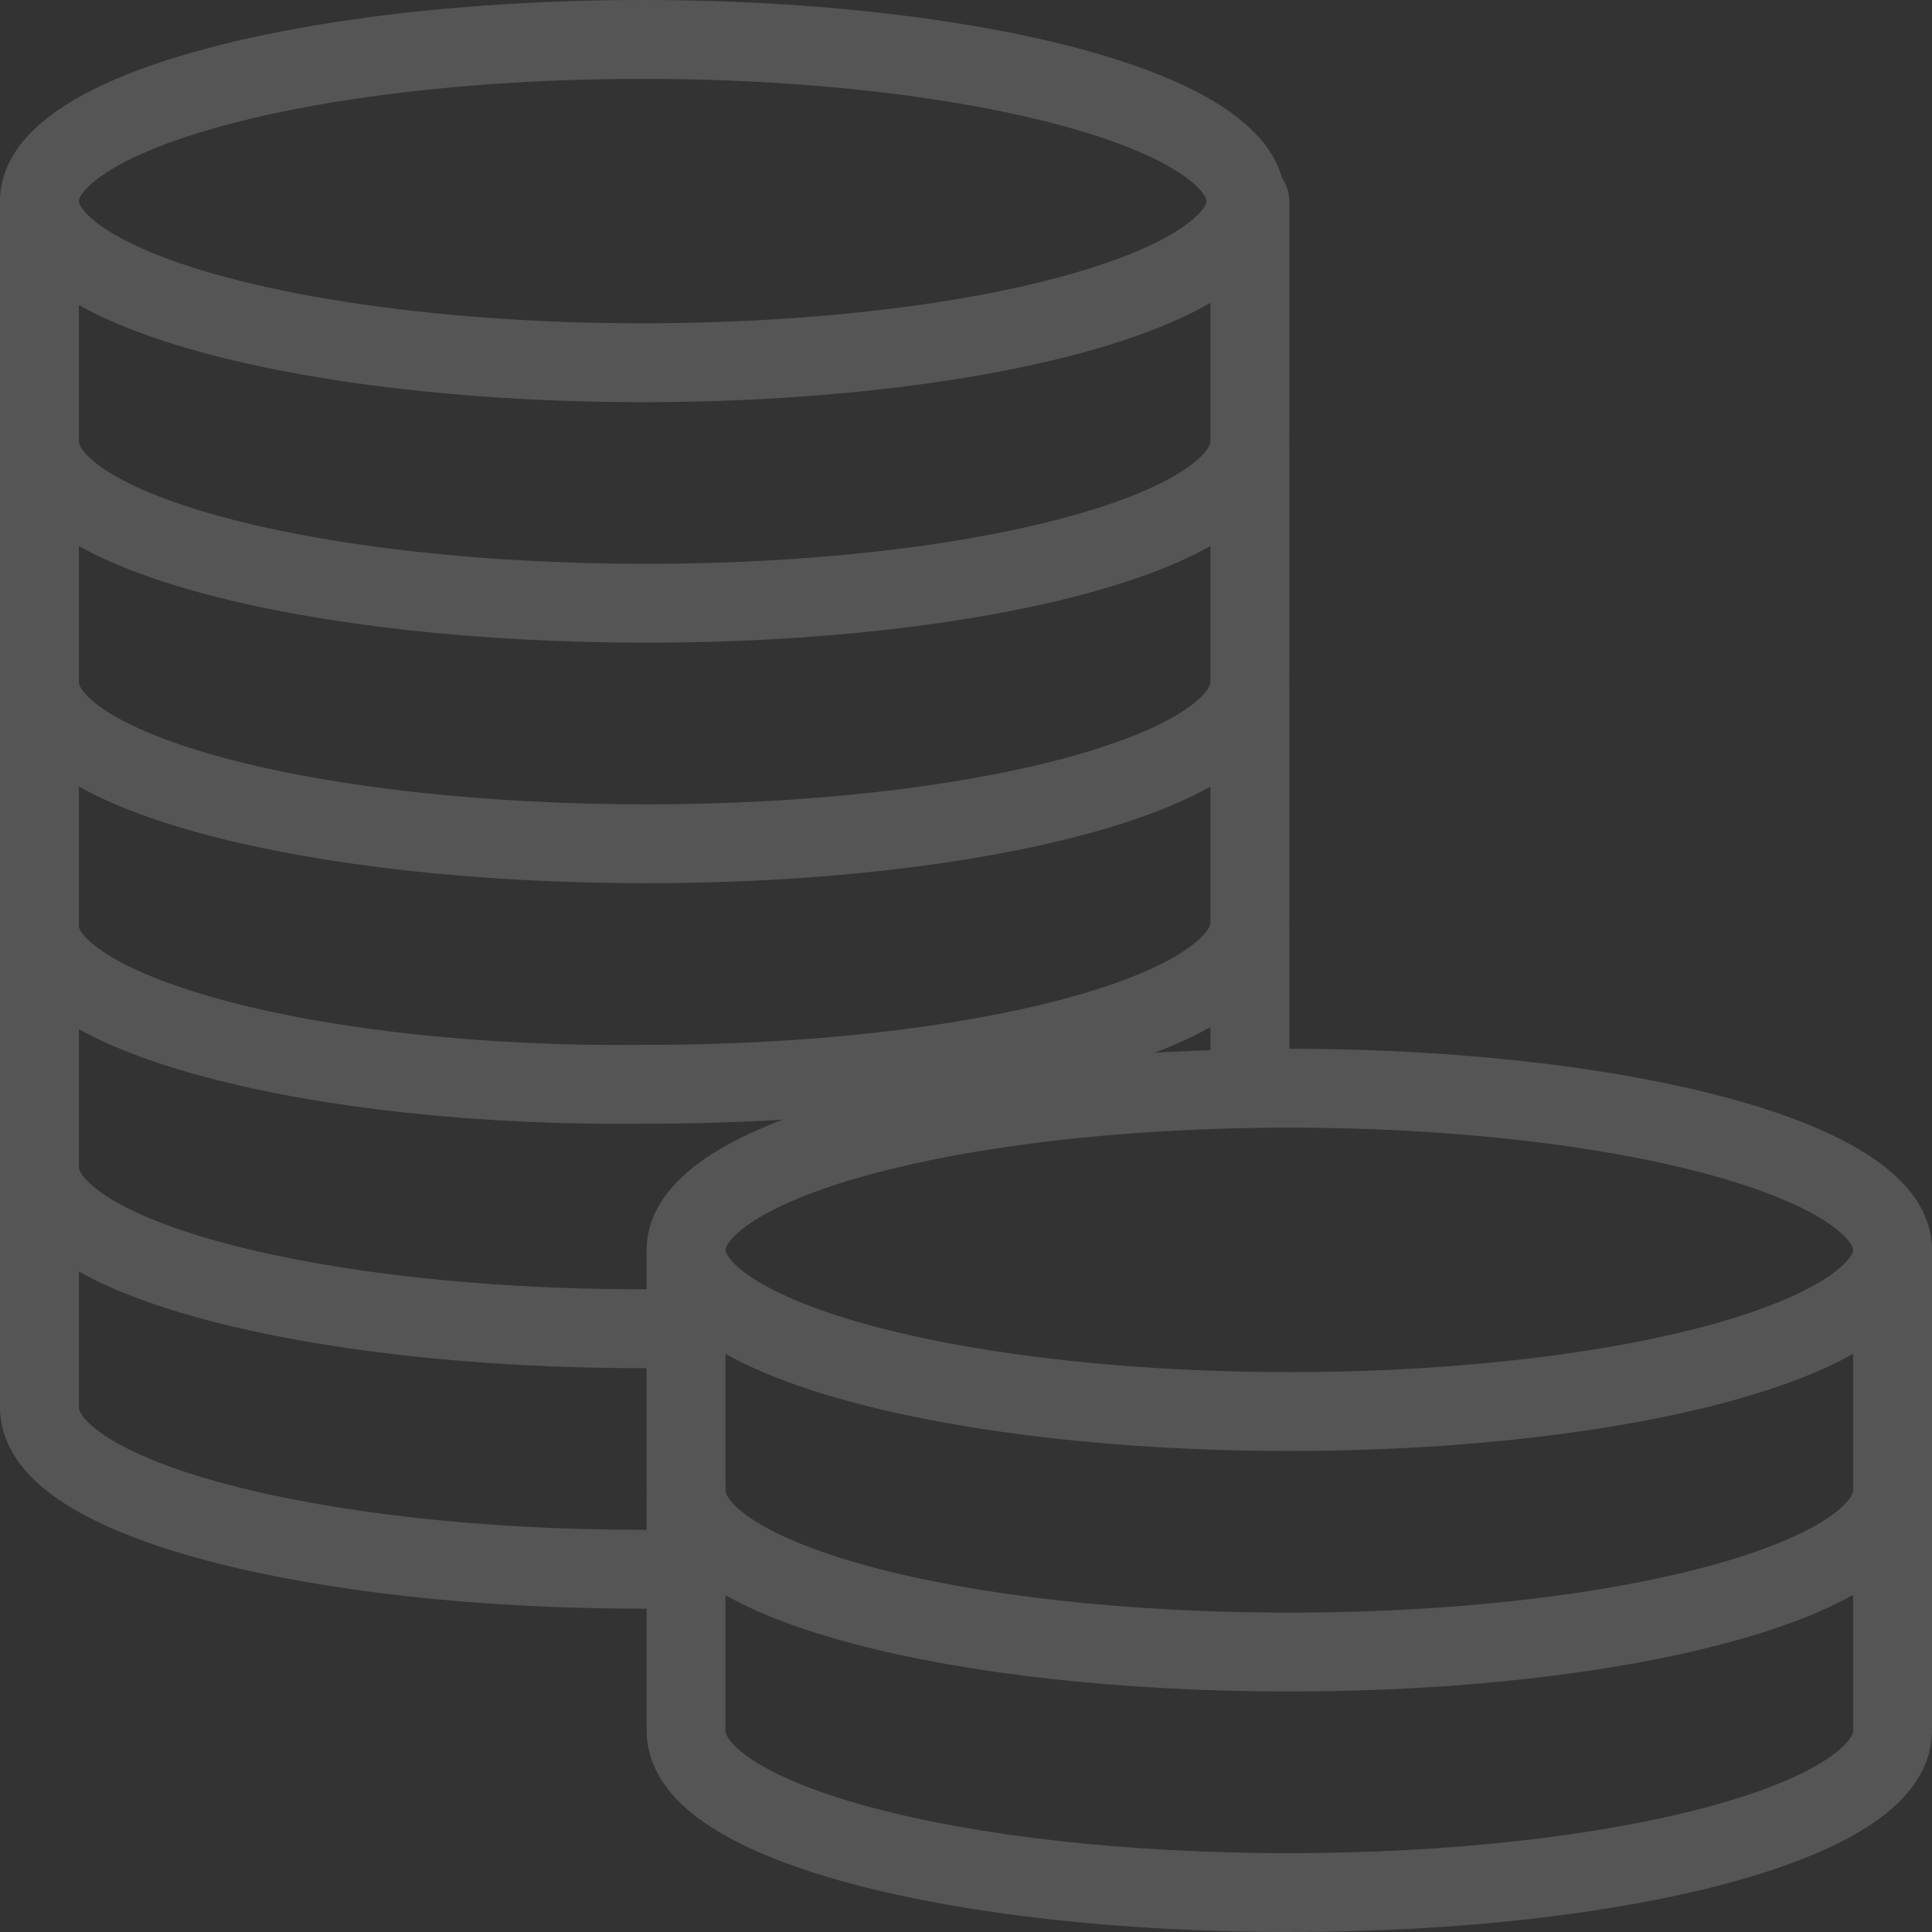 <svg xmlns="http://www.w3.org/2000/svg" width="49" height="49" viewBox="0 0 49 49"><rect x="0" y="0" width="49" height="49" fill="#333333" stroke="none"/><g opacity=".17" fill="none" stroke="#FFF" stroke-width="2" stroke-linecap="round" stroke-linejoin="round" stroke-miterlimit="10"><ellipse cx="16.3" cy="5.1" rx="15.3" ry="4.1"/><path d="M31.7 5.1v6.1c0 2.3-6.9 4.1-15.3 4.1C7.9 15.3 1 13.5 1 11.2V5.1"/><path d="M31.7 11.2v6.1c0 2.3-6.9 4.1-15.3 4.1C7.9 21.4 1 19.6 1 17.3v-6.1"/><ellipse cx="32.7" cy="31.7" rx="15.3" ry="4.1"/><path d="M48 31.7v6.1c0 2.3-6.9 4.1-15.3 4.1-8.5 0-15.3-1.8-15.3-4.1v-6.1"/><path d="M48 37.8v6.1c0 2.3-6.9 4.1-15.3 4.1-8.5 0-15.3-1.8-15.3-4.1v-6.1M31.7 17.3v6.1c0 2.3-6.9 4.1-15.3 4.1-8.5.1-15.4-1.8-15.4-4v-6.1"/><path d="M1 23.5v6.1c0 2.3 6.9 4.1 15.3 4.1h1"/><path d="M1 29.6v6.1c0 2.3 6.9 4.1 15.3 4.1h1M31.7 23.5v4.1"/></g></svg>